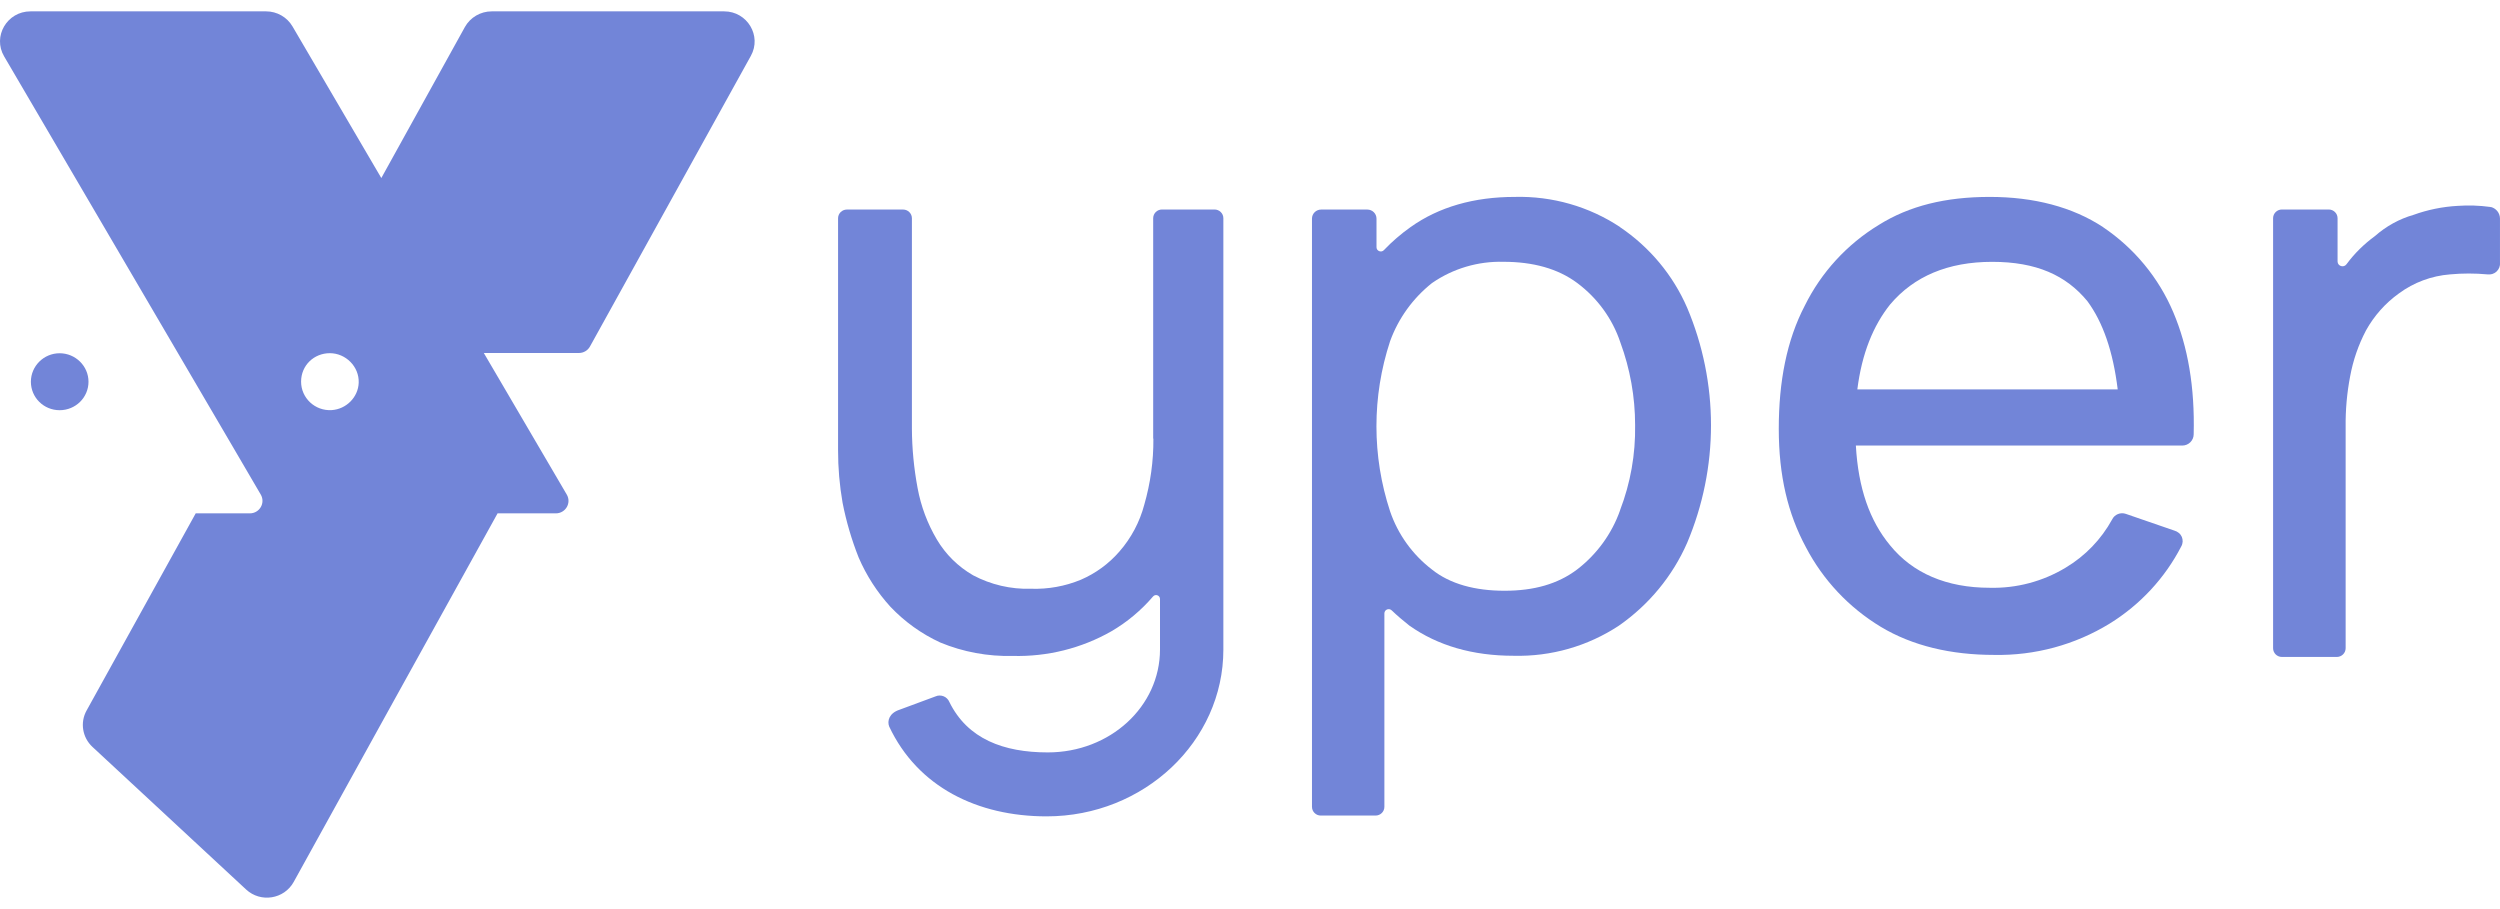 <svg width="110" height="40" viewBox="0 0 110 40" fill="none" xmlns="http://www.w3.org/2000/svg">
<g clip-path="url(#clip0_6215_15455)">
<path d="M1.359 16.797C1.359 16.105 1.929 15.543 2.624 15.543C3.319 15.543 3.894 16.105 3.894 16.797C3.894 17.489 3.327 18.049 2.624 18.049C1.921 18.049 1.359 17.489 1.359 16.797Z" fill="#7285D8"/>
<path d="M31.862 0.5H21.634C21.145 0.5 20.693 0.765 20.457 1.186L16.778 7.834L12.869 1.161C12.63 0.753 12.186 0.5 11.709 0.5H1.341C0.31 0.5 -0.336 1.604 0.183 2.483L10.239 19.65L11.474 21.762C11.688 22.13 11.421 22.588 10.991 22.588H8.611L3.809 31.264C3.516 31.792 3.624 32.449 4.066 32.862L10.828 39.137C11.468 39.732 12.5 39.566 12.921 38.808L17.067 31.306L21.702 22.934L21.893 22.588H24.455C24.885 22.588 25.154 22.13 24.938 21.762L23.608 19.492L21.975 16.704L21.288 15.532H25.47C25.674 15.532 25.862 15.423 25.959 15.245L33.038 2.458C33.527 1.576 32.879 0.5 31.862 0.5ZM14.591 18.045C13.861 18.088 13.248 17.513 13.248 16.793C13.248 16.074 13.818 15.54 14.513 15.54C15.208 15.54 15.81 16.128 15.783 16.844C15.759 17.48 15.233 18.006 14.591 18.045Z" fill="#7285D8"/>
<path d="M50.749 19.301C50.757 20.282 50.62 21.261 50.349 22.204C50.147 22.969 49.772 23.677 49.249 24.273C48.788 24.805 48.207 25.229 47.557 25.509C46.862 25.796 46.114 25.931 45.362 25.905C44.477 25.933 43.601 25.728 42.818 25.314C42.156 24.932 41.608 24.392 41.222 23.739C40.807 23.039 40.521 22.273 40.374 21.473C40.213 20.611 40.128 19.738 40.124 18.864V9.604C40.124 9.392 39.95 9.22 39.736 9.22H37.264C37.05 9.22 36.875 9.392 36.875 9.604V19.806C36.873 20.58 36.94 21.354 37.073 22.119C37.234 22.941 37.47 23.747 37.78 24.529C38.122 25.324 38.595 26.057 39.176 26.695C39.798 27.352 40.542 27.888 41.371 28.27C42.38 28.688 43.468 28.889 44.561 28.861C46.081 28.9 47.583 28.528 48.9 27.777C49.595 27.372 50.215 26.851 50.734 26.245C50.838 26.122 51.04 26.194 51.04 26.356V28.577C51.04 31.088 48.845 33.106 46.102 33.106C44.161 33.106 42.569 32.516 41.77 30.883C41.748 30.827 41.712 30.778 41.669 30.735C41.626 30.692 41.575 30.659 41.522 30.638C41.465 30.614 41.406 30.603 41.347 30.603C41.288 30.603 41.226 30.612 41.173 30.638L39.577 31.229C39.125 31.377 39.027 31.722 39.125 31.968C40.377 34.627 43.008 35.92 46.049 35.92C50.339 35.92 53.828 32.621 53.828 28.584V9.602C53.828 9.39 53.653 9.218 53.439 9.218H51.128C50.914 9.218 50.74 9.39 50.74 9.602V19.299H50.745L50.749 19.301Z" fill="#7285D8"/>
<path d="M71.285 9.992C69.918 9.085 68.295 8.621 66.65 8.664C64.855 8.664 63.308 9.107 62.065 9.992C61.641 10.292 61.247 10.632 60.891 11.006C60.776 11.129 60.566 11.045 60.566 10.879V9.62C60.566 9.397 60.383 9.22 60.159 9.22H58.133C57.907 9.22 57.727 9.399 57.727 9.62V35.501C57.727 35.713 57.901 35.885 58.115 35.885H60.524C60.738 35.885 60.913 35.713 60.913 35.501V26.989C60.913 26.826 61.111 26.74 61.233 26.855C61.48 27.091 61.742 27.313 62.012 27.526C63.265 28.411 64.802 28.854 66.597 28.854C68.246 28.896 69.865 28.432 71.236 27.526C72.557 26.605 73.594 25.346 74.236 23.881C74.927 22.241 75.284 20.486 75.284 18.712C75.284 16.938 74.927 15.179 74.236 13.543C73.613 12.106 72.588 10.875 71.281 9.994L71.285 9.992ZM71.285 22.45C70.922 23.482 70.264 24.388 69.39 25.059C68.542 25.699 67.494 25.993 66.2 25.993C64.906 25.993 63.805 25.699 63.006 25.059C62.15 24.404 61.51 23.513 61.164 22.499C60.363 20.067 60.363 17.447 61.164 15.013C61.528 14.011 62.162 13.128 63.002 12.459C63.008 12.457 63.012 12.451 63.016 12.449C63.934 11.815 65.032 11.49 66.153 11.519C67.447 11.519 68.546 11.815 69.402 12.455C70.286 13.116 70.947 14.024 71.295 15.064C71.725 16.23 71.945 17.464 71.945 18.706C71.966 19.985 71.742 21.255 71.283 22.448L71.285 22.45Z" fill="#7285D8"/>
<path d="M92.533 9.992C91.188 9.107 89.492 8.664 87.548 8.664C85.604 8.664 84.008 9.056 82.661 9.9C81.26 10.755 80.135 11.985 79.412 13.447C78.615 14.972 78.266 16.795 78.266 18.864C78.266 20.933 78.666 22.606 79.463 24.084C80.217 25.525 81.354 26.734 82.754 27.58C84.15 28.419 85.846 28.816 87.738 28.816C89.533 28.852 91.3 28.374 92.825 27.438C94.17 26.607 95.258 25.433 95.978 24.037C96.014 23.973 96.031 23.905 96.037 23.831C96.039 23.758 96.027 23.688 96 23.622C95.97 23.556 95.927 23.497 95.87 23.45C95.813 23.404 95.749 23.368 95.68 23.349L93.536 22.61C93.424 22.571 93.3 22.573 93.186 22.62C93.076 22.665 92.984 22.75 92.933 22.858C92.454 23.731 91.751 24.462 90.889 24.977C89.884 25.584 88.724 25.892 87.548 25.862C85.651 25.862 84.157 25.221 83.16 23.99C82.263 22.906 81.764 21.479 81.658 19.605H96.019C96.151 19.605 96.281 19.552 96.375 19.459C96.469 19.365 96.522 19.241 96.522 19.108C96.573 17.039 96.273 15.267 95.625 13.74C94.983 12.223 93.909 10.92 92.533 9.994H92.531L92.533 9.992ZM93.181 17.133H81.723C81.921 15.557 82.422 14.327 83.168 13.393C84.216 12.156 85.712 11.521 87.656 11.521C89.6 11.521 90.905 12.112 91.844 13.25C92.531 14.181 92.974 15.46 93.179 17.133H93.181Z" fill="#7285D8"/>
<path d="M109.6 9.113C109.6 9.113 109.577 9.107 109.565 9.105C109.092 9.041 108.615 9.025 108.14 9.058C107.474 9.095 106.818 9.228 106.194 9.454C105.568 9.633 104.991 9.953 104.504 10.382C104.502 10.384 104.496 10.388 104.494 10.39C104.019 10.737 103.599 11.15 103.251 11.62L103.245 11.628C103.122 11.796 102.853 11.71 102.853 11.503V9.602C102.853 9.39 102.678 9.218 102.464 9.218H100.404C100.19 9.218 100.016 9.39 100.016 9.602V28.522C100.016 28.735 100.19 28.906 100.404 28.906H102.819C103.033 28.906 103.208 28.735 103.208 28.522V18.782C103.2 18.038 103.265 17.293 103.406 16.559C103.536 15.854 103.769 15.175 104.105 14.537C104.46 13.898 104.953 13.34 105.552 12.911C106.208 12.426 106.987 12.137 107.802 12.073C108.35 12.022 108.901 12.022 109.449 12.073C109.52 12.082 109.59 12.075 109.659 12.057C109.726 12.036 109.789 12.001 109.842 11.954C109.893 11.907 109.936 11.848 109.964 11.784C109.989 11.72 110.005 11.65 109.999 11.579V9.604C109.995 9.487 109.954 9.378 109.881 9.288C109.81 9.202 109.718 9.14 109.61 9.111H109.602L109.6 9.113Z" fill="#7285D8"/>
</g>
<defs>
<clipPath id="clip0_6215_15455">
<rect width="110" height="39" fill="white" transform="translate(0 0.5)"/>
</clipPath>
</defs>
</svg>
